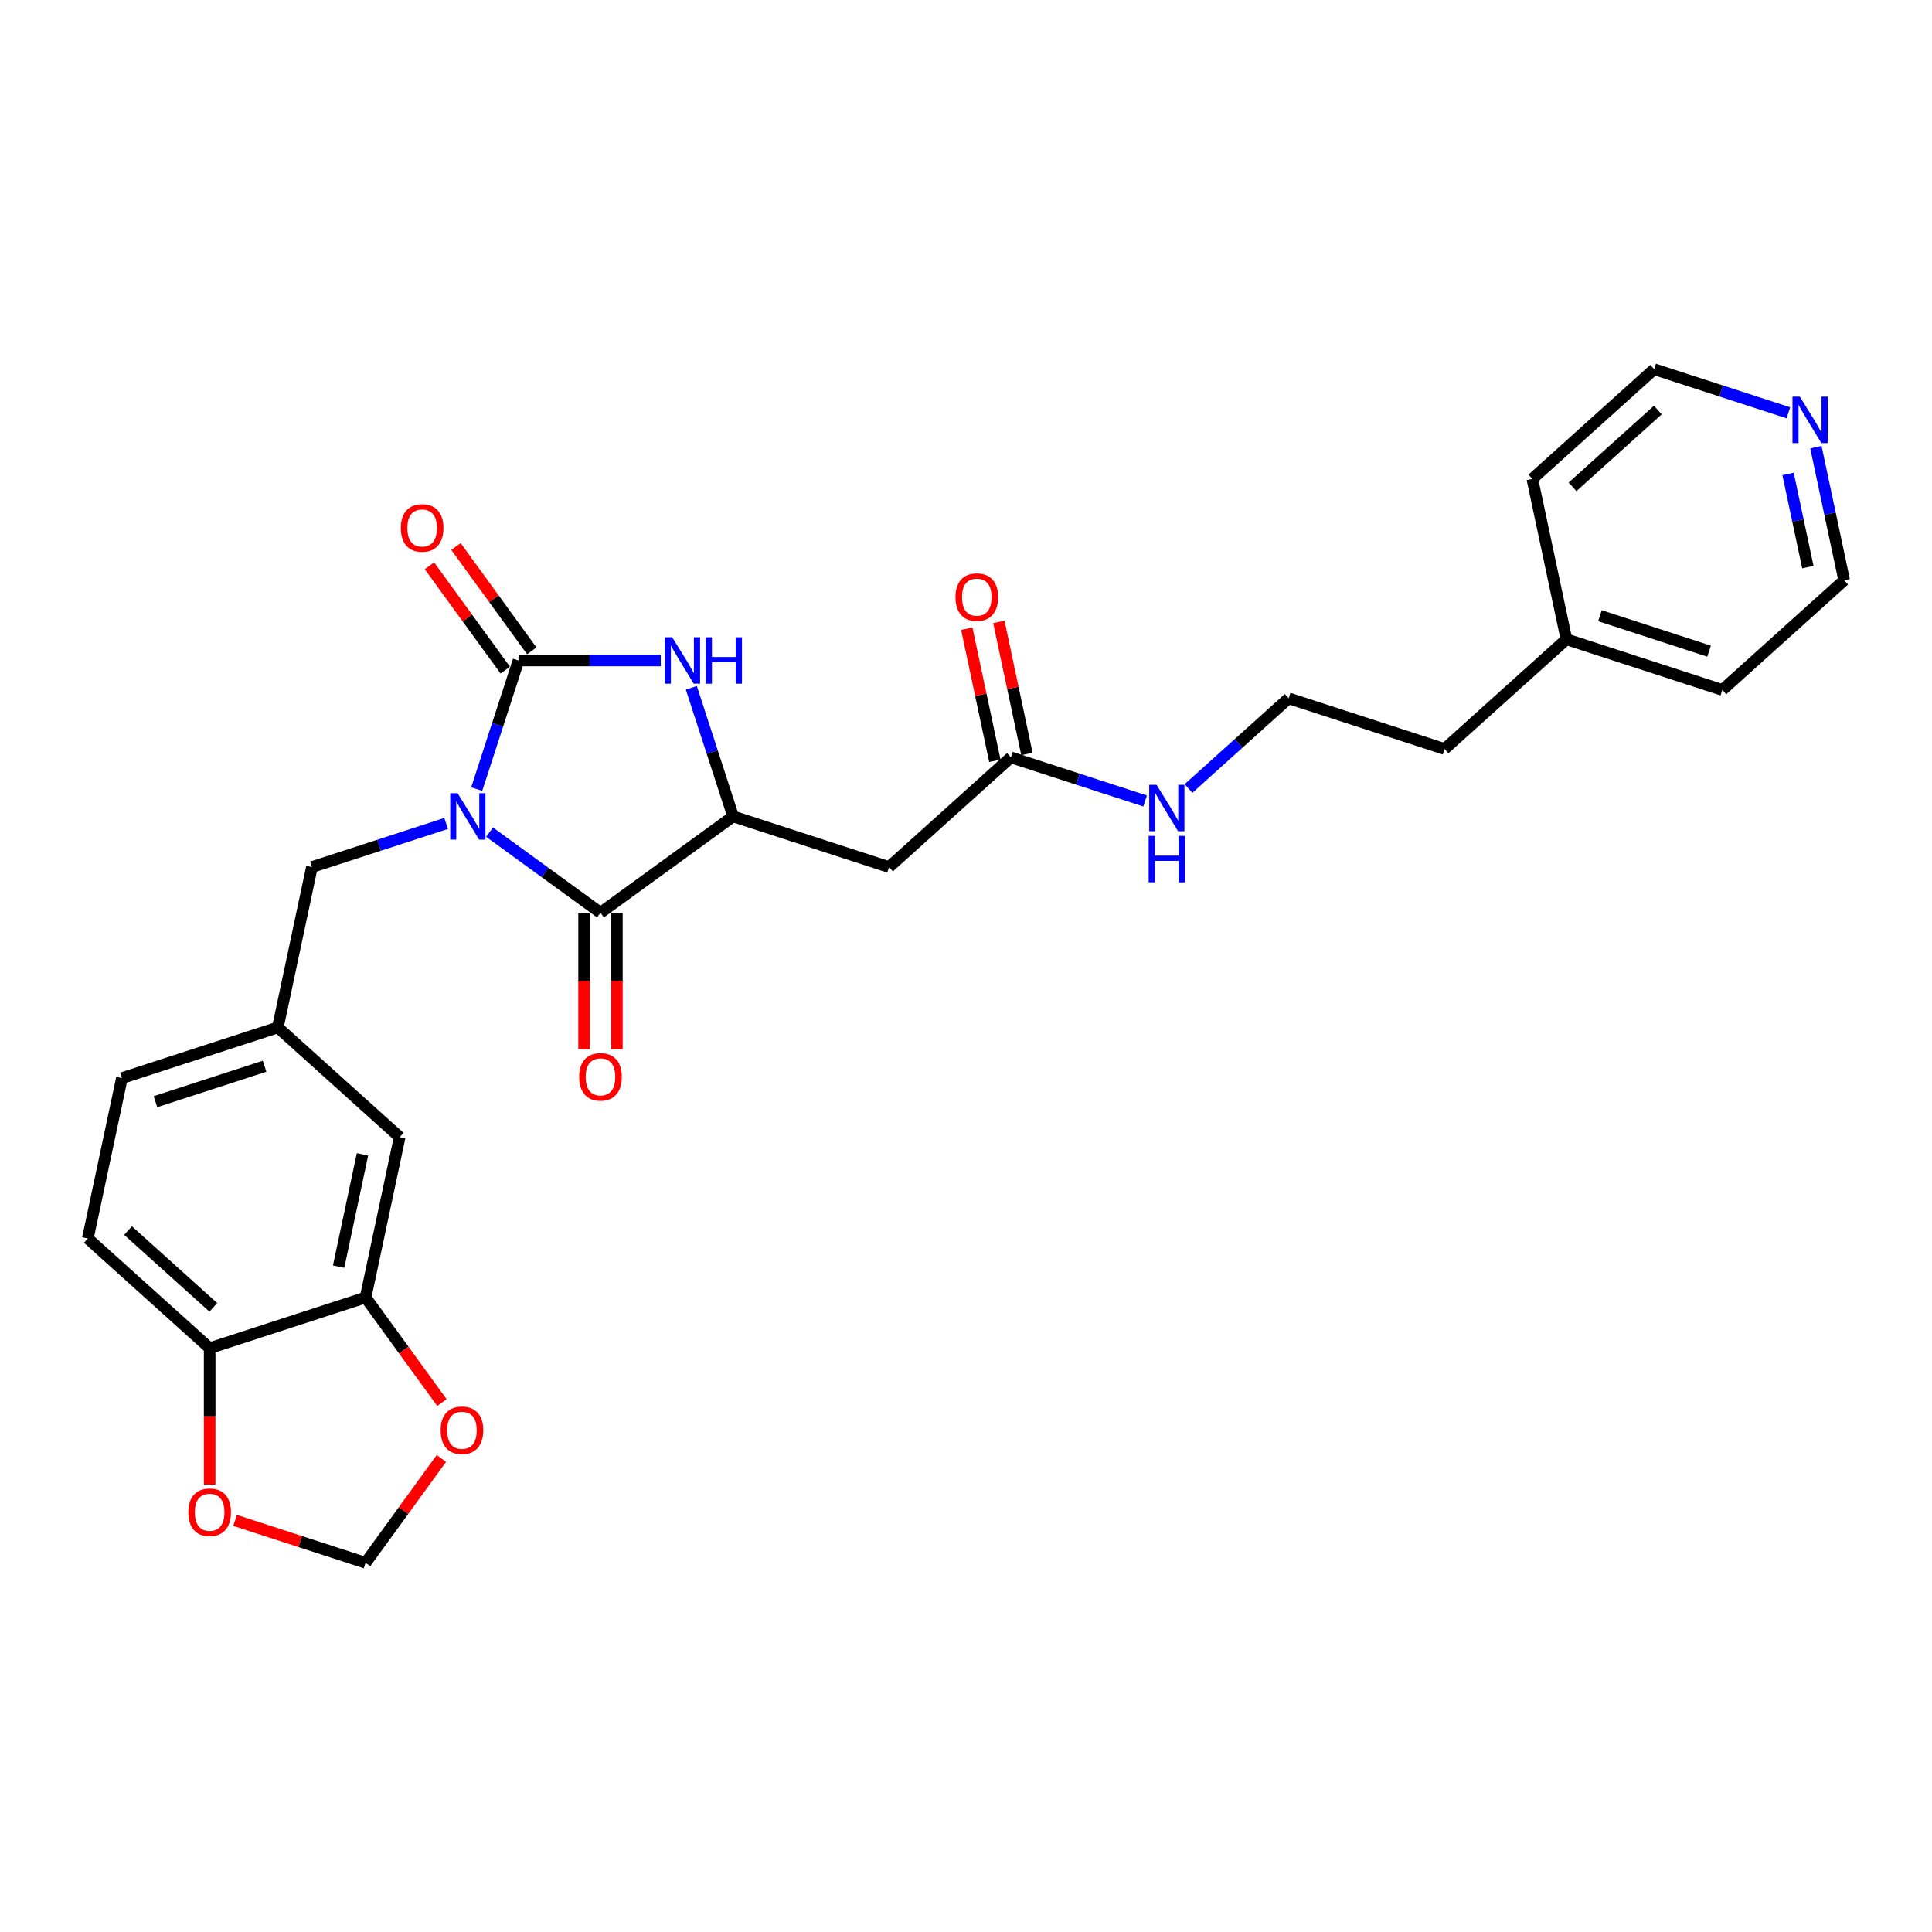 <?xml version='1.0' encoding='iso-8859-1'?>
<svg version='1.1' baseProfile='full'
              xmlns='http://www.w3.org/2000/svg'
                      xmlns:rdkit='http://www.rdkit.org/xml'
                      xmlns:xlink='http://www.w3.org/1999/xlink'
                  xml:space='preserve'
width='1000px' height='1000px' viewBox='0 0 1000 1000'>
<!-- END OF HEADER -->
<rect style='opacity:1.0;fill:#FFFFFF;stroke:none' width='1000' height='1000' x='0' y='0'> </rect>
<path class='bond-0' d='M 246.749,408.433 L 257.564,375.148' style='fill:none;fill-rule:evenodd;stroke:#0000FF;stroke-width:6px;stroke-linecap:butt;stroke-linejoin:miter;stroke-opacity:1' />
<path class='bond-0' d='M 257.564,375.148 L 268.379,341.864' style='fill:none;fill-rule:evenodd;stroke:#000000;stroke-width:6px;stroke-linecap:butt;stroke-linejoin:miter;stroke-opacity:1' />
<path class='bond-1' d='M 253.391,430.734 L 282.1,451.592' style='fill:none;fill-rule:evenodd;stroke:#0000FF;stroke-width:6px;stroke-linecap:butt;stroke-linejoin:miter;stroke-opacity:1' />
<path class='bond-1' d='M 282.1,451.592 L 310.809,472.451' style='fill:none;fill-rule:evenodd;stroke:#000000;stroke-width:6px;stroke-linecap:butt;stroke-linejoin:miter;stroke-opacity:1' />
<path class='bond-5' d='M 230.92,426.222 L 196.184,437.508' style='fill:none;fill-rule:evenodd;stroke:#0000FF;stroke-width:6px;stroke-linecap:butt;stroke-linejoin:miter;stroke-opacity:1' />
<path class='bond-5' d='M 196.184,437.508 L 161.449,448.794' style='fill:none;fill-rule:evenodd;stroke:#000000;stroke-width:6px;stroke-linecap:butt;stroke-linejoin:miter;stroke-opacity:1' />
<path class='bond-2' d='M 268.379,341.864 L 305.191,341.864' style='fill:none;fill-rule:evenodd;stroke:#000000;stroke-width:6px;stroke-linecap:butt;stroke-linejoin:miter;stroke-opacity:1' />
<path class='bond-2' d='M 305.191,341.864 L 342.004,341.864' style='fill:none;fill-rule:evenodd;stroke:#0000FF;stroke-width:6px;stroke-linecap:butt;stroke-linejoin:miter;stroke-opacity:1' />
<path class='bond-8' d='M 275.244,336.876 L 255.625,309.873' style='fill:none;fill-rule:evenodd;stroke:#000000;stroke-width:6px;stroke-linecap:butt;stroke-linejoin:miter;stroke-opacity:1' />
<path class='bond-8' d='M 255.625,309.873 L 236.006,282.869' style='fill:none;fill-rule:evenodd;stroke:#FF0000;stroke-width:6px;stroke-linecap:butt;stroke-linejoin:miter;stroke-opacity:1' />
<path class='bond-8' d='M 261.514,346.852 L 241.895,319.848' style='fill:none;fill-rule:evenodd;stroke:#000000;stroke-width:6px;stroke-linecap:butt;stroke-linejoin:miter;stroke-opacity:1' />
<path class='bond-8' d='M 241.895,319.848 L 222.276,292.845' style='fill:none;fill-rule:evenodd;stroke:#FF0000;stroke-width:6px;stroke-linecap:butt;stroke-linejoin:miter;stroke-opacity:1' />
<path class='bond-3' d='M 310.809,472.451 L 379.463,422.571' style='fill:none;fill-rule:evenodd;stroke:#000000;stroke-width:6px;stroke-linecap:butt;stroke-linejoin:miter;stroke-opacity:1' />
<path class='bond-11' d='M 302.323,472.451 L 302.323,507.744' style='fill:none;fill-rule:evenodd;stroke:#000000;stroke-width:6px;stroke-linecap:butt;stroke-linejoin:miter;stroke-opacity:1' />
<path class='bond-11' d='M 302.323,507.744 L 302.323,543.038' style='fill:none;fill-rule:evenodd;stroke:#FF0000;stroke-width:6px;stroke-linecap:butt;stroke-linejoin:miter;stroke-opacity:1' />
<path class='bond-11' d='M 319.295,472.451 L 319.295,507.744' style='fill:none;fill-rule:evenodd;stroke:#000000;stroke-width:6px;stroke-linecap:butt;stroke-linejoin:miter;stroke-opacity:1' />
<path class='bond-11' d='M 319.295,507.744 L 319.295,543.038' style='fill:none;fill-rule:evenodd;stroke:#FF0000;stroke-width:6px;stroke-linecap:butt;stroke-linejoin:miter;stroke-opacity:1' />
<path class='bond-28' d='M 357.833,356.002 L 368.648,389.286' style='fill:none;fill-rule:evenodd;stroke:#0000FF;stroke-width:6px;stroke-linecap:butt;stroke-linejoin:miter;stroke-opacity:1' />
<path class='bond-28' d='M 368.648,389.286 L 379.463,422.571' style='fill:none;fill-rule:evenodd;stroke:#000000;stroke-width:6px;stroke-linecap:butt;stroke-linejoin:miter;stroke-opacity:1' />
<path class='bond-4' d='M 379.463,422.571 L 460.17,448.794' style='fill:none;fill-rule:evenodd;stroke:#000000;stroke-width:6px;stroke-linecap:butt;stroke-linejoin:miter;stroke-opacity:1' />
<path class='bond-6' d='M 460.17,448.794 L 523.233,392.011' style='fill:none;fill-rule:evenodd;stroke:#000000;stroke-width:6px;stroke-linecap:butt;stroke-linejoin:miter;stroke-opacity:1' />
<path class='bond-15' d='M 161.449,448.794 L 143.805,531.8' style='fill:none;fill-rule:evenodd;stroke:#000000;stroke-width:6px;stroke-linecap:butt;stroke-linejoin:miter;stroke-opacity:1' />
<path class='bond-17' d='M 531.534,390.247 L 524.269,356.068' style='fill:none;fill-rule:evenodd;stroke:#000000;stroke-width:6px;stroke-linecap:butt;stroke-linejoin:miter;stroke-opacity:1' />
<path class='bond-17' d='M 524.269,356.068 L 517.004,321.888' style='fill:none;fill-rule:evenodd;stroke:#FF0000;stroke-width:6px;stroke-linecap:butt;stroke-linejoin:miter;stroke-opacity:1' />
<path class='bond-17' d='M 514.933,393.776 L 507.668,359.596' style='fill:none;fill-rule:evenodd;stroke:#000000;stroke-width:6px;stroke-linecap:butt;stroke-linejoin:miter;stroke-opacity:1' />
<path class='bond-17' d='M 507.668,359.596 L 500.403,325.417' style='fill:none;fill-rule:evenodd;stroke:#FF0000;stroke-width:6px;stroke-linecap:butt;stroke-linejoin:miter;stroke-opacity:1' />
<path class='bond-19' d='M 523.233,392.011 L 557.969,403.298' style='fill:none;fill-rule:evenodd;stroke:#000000;stroke-width:6px;stroke-linecap:butt;stroke-linejoin:miter;stroke-opacity:1' />
<path class='bond-19' d='M 557.969,403.298 L 592.705,414.584' style='fill:none;fill-rule:evenodd;stroke:#0000FF;stroke-width:6px;stroke-linecap:butt;stroke-linejoin:miter;stroke-opacity:1' />
<path class='bond-7' d='M 189.225,671.589 L 206.869,588.583' style='fill:none;fill-rule:evenodd;stroke:#000000;stroke-width:6px;stroke-linecap:butt;stroke-linejoin:miter;stroke-opacity:1' />
<path class='bond-7' d='M 175.271,655.609 L 187.621,597.505' style='fill:none;fill-rule:evenodd;stroke:#000000;stroke-width:6px;stroke-linecap:butt;stroke-linejoin:miter;stroke-opacity:1' />
<path class='bond-10' d='M 189.225,671.589 L 208.98,698.779' style='fill:none;fill-rule:evenodd;stroke:#000000;stroke-width:6px;stroke-linecap:butt;stroke-linejoin:miter;stroke-opacity:1' />
<path class='bond-10' d='M 208.98,698.779 L 228.735,725.969' style='fill:none;fill-rule:evenodd;stroke:#FF0000;stroke-width:6px;stroke-linecap:butt;stroke-linejoin:miter;stroke-opacity:1' />
<path class='bond-29' d='M 189.225,671.589 L 108.518,697.812' style='fill:none;fill-rule:evenodd;stroke:#000000;stroke-width:6px;stroke-linecap:butt;stroke-linejoin:miter;stroke-opacity:1' />
<path class='bond-9' d='M 108.518,697.812 L 45.455,641.03' style='fill:none;fill-rule:evenodd;stroke:#000000;stroke-width:6px;stroke-linecap:butt;stroke-linejoin:miter;stroke-opacity:1' />
<path class='bond-9' d='M 110.415,676.682 L 66.271,636.934' style='fill:none;fill-rule:evenodd;stroke:#000000;stroke-width:6px;stroke-linecap:butt;stroke-linejoin:miter;stroke-opacity:1' />
<path class='bond-12' d='M 108.518,697.812 L 108.518,733.106' style='fill:none;fill-rule:evenodd;stroke:#000000;stroke-width:6px;stroke-linecap:butt;stroke-linejoin:miter;stroke-opacity:1' />
<path class='bond-12' d='M 108.518,733.106 L 108.518,768.399' style='fill:none;fill-rule:evenodd;stroke:#FF0000;stroke-width:6px;stroke-linecap:butt;stroke-linejoin:miter;stroke-opacity:1' />
<path class='bond-13' d='M 228.463,754.889 L 208.844,781.893' style='fill:none;fill-rule:evenodd;stroke:#FF0000;stroke-width:6px;stroke-linecap:butt;stroke-linejoin:miter;stroke-opacity:1' />
<path class='bond-13' d='M 208.844,781.893 L 189.225,808.896' style='fill:none;fill-rule:evenodd;stroke:#000000;stroke-width:6px;stroke-linecap:butt;stroke-linejoin:miter;stroke-opacity:1' />
<path class='bond-30' d='M 121.672,786.947 L 155.448,797.921' style='fill:none;fill-rule:evenodd;stroke:#FF0000;stroke-width:6px;stroke-linecap:butt;stroke-linejoin:miter;stroke-opacity:1' />
<path class='bond-30' d='M 155.448,797.921 L 189.225,808.896' style='fill:none;fill-rule:evenodd;stroke:#000000;stroke-width:6px;stroke-linecap:butt;stroke-linejoin:miter;stroke-opacity:1' />
<path class='bond-14' d='M 206.869,588.583 L 143.805,531.8' style='fill:none;fill-rule:evenodd;stroke:#000000;stroke-width:6px;stroke-linecap:butt;stroke-linejoin:miter;stroke-opacity:1' />
<path class='bond-20' d='M 143.805,531.8 L 63.098,558.024' style='fill:none;fill-rule:evenodd;stroke:#000000;stroke-width:6px;stroke-linecap:butt;stroke-linejoin:miter;stroke-opacity:1' />
<path class='bond-20' d='M 136.944,551.875 L 80.449,570.231' style='fill:none;fill-rule:evenodd;stroke:#000000;stroke-width:6px;stroke-linecap:butt;stroke-linejoin:miter;stroke-opacity:1' />
<path class='bond-16' d='M 939.907,231.465 L 947.226,265.899' style='fill:none;fill-rule:evenodd;stroke:#0000FF;stroke-width:6px;stroke-linecap:butt;stroke-linejoin:miter;stroke-opacity:1' />
<path class='bond-16' d='M 947.226,265.899 L 954.545,300.333' style='fill:none;fill-rule:evenodd;stroke:#000000;stroke-width:6px;stroke-linecap:butt;stroke-linejoin:miter;stroke-opacity:1' />
<path class='bond-16' d='M 925.502,245.324 L 930.625,269.428' style='fill:none;fill-rule:evenodd;stroke:#0000FF;stroke-width:6px;stroke-linecap:butt;stroke-linejoin:miter;stroke-opacity:1' />
<path class='bond-16' d='M 930.625,269.428 L 935.748,293.532' style='fill:none;fill-rule:evenodd;stroke:#000000;stroke-width:6px;stroke-linecap:butt;stroke-linejoin:miter;stroke-opacity:1' />
<path class='bond-31' d='M 925.666,213.677 L 890.931,202.39' style='fill:none;fill-rule:evenodd;stroke:#0000FF;stroke-width:6px;stroke-linecap:butt;stroke-linejoin:miter;stroke-opacity:1' />
<path class='bond-31' d='M 890.931,202.39 L 856.195,191.104' style='fill:none;fill-rule:evenodd;stroke:#000000;stroke-width:6px;stroke-linecap:butt;stroke-linejoin:miter;stroke-opacity:1' />
<path class='bond-18' d='M 45.455,641.03 L 63.098,558.024' style='fill:none;fill-rule:evenodd;stroke:#000000;stroke-width:6px;stroke-linecap:butt;stroke-linejoin:miter;stroke-opacity:1' />
<path class='bond-21' d='M 615.176,408.118 L 641.09,384.785' style='fill:none;fill-rule:evenodd;stroke:#0000FF;stroke-width:6px;stroke-linecap:butt;stroke-linejoin:miter;stroke-opacity:1' />
<path class='bond-21' d='M 641.09,384.785 L 667.004,361.452' style='fill:none;fill-rule:evenodd;stroke:#000000;stroke-width:6px;stroke-linecap:butt;stroke-linejoin:miter;stroke-opacity:1' />
<path class='bond-25' d='M 667.004,361.452 L 747.711,387.675' style='fill:none;fill-rule:evenodd;stroke:#000000;stroke-width:6px;stroke-linecap:butt;stroke-linejoin:miter;stroke-opacity:1' />
<path class='bond-22' d='M 810.775,330.893 L 747.711,387.675' style='fill:none;fill-rule:evenodd;stroke:#000000;stroke-width:6px;stroke-linecap:butt;stroke-linejoin:miter;stroke-opacity:1' />
<path class='bond-26' d='M 810.775,330.893 L 793.131,247.887' style='fill:none;fill-rule:evenodd;stroke:#000000;stroke-width:6px;stroke-linecap:butt;stroke-linejoin:miter;stroke-opacity:1' />
<path class='bond-27' d='M 810.775,330.893 L 891.482,357.116' style='fill:none;fill-rule:evenodd;stroke:#000000;stroke-width:6px;stroke-linecap:butt;stroke-linejoin:miter;stroke-opacity:1' />
<path class='bond-27' d='M 828.126,318.685 L 884.62,337.041' style='fill:none;fill-rule:evenodd;stroke:#000000;stroke-width:6px;stroke-linecap:butt;stroke-linejoin:miter;stroke-opacity:1' />
<path class='bond-23' d='M 954.545,300.333 L 891.482,357.116' style='fill:none;fill-rule:evenodd;stroke:#000000;stroke-width:6px;stroke-linecap:butt;stroke-linejoin:miter;stroke-opacity:1' />
<path class='bond-24' d='M 856.195,191.104 L 793.131,247.887' style='fill:none;fill-rule:evenodd;stroke:#000000;stroke-width:6px;stroke-linecap:butt;stroke-linejoin:miter;stroke-opacity:1' />
<path class='bond-24' d='M 858.092,212.234 L 813.947,251.982' style='fill:none;fill-rule:evenodd;stroke:#000000;stroke-width:6px;stroke-linecap:butt;stroke-linejoin:miter;stroke-opacity:1' />
<path  class='atom-0' d='M 236.843 410.555
L 244.718 423.284
Q 245.499 424.54, 246.755 426.814
Q 248.011 429.088, 248.079 429.224
L 248.079 410.555
L 251.27 410.555
L 251.27 434.587
L 247.977 434.587
L 239.525 420.67
Q 238.541 419.041, 237.488 417.174
Q 236.47 415.307, 236.165 414.73
L 236.165 434.587
L 233.042 434.587
L 233.042 410.555
L 236.843 410.555
' fill='#0000FF'/>
<path  class='atom-3' d='M 347.927 329.848
L 355.802 342.577
Q 356.583 343.833, 357.839 346.107
Q 359.095 348.381, 359.163 348.517
L 359.163 329.848
L 362.353 329.848
L 362.353 353.88
L 359.061 353.88
L 350.609 339.963
Q 349.624 338.334, 348.572 336.467
Q 347.554 334.6, 347.248 334.023
L 347.248 353.88
L 344.125 353.88
L 344.125 329.848
L 347.927 329.848
' fill='#0000FF'/>
<path  class='atom-3' d='M 365.239 329.848
L 368.497 329.848
L 368.497 340.065
L 380.785 340.065
L 380.785 329.848
L 384.044 329.848
L 384.044 353.88
L 380.785 353.88
L 380.785 342.78
L 368.497 342.78
L 368.497 353.88
L 365.239 353.88
L 365.239 329.848
' fill='#0000FF'/>
<path  class='atom-9' d='M 207.467 273.278
Q 207.467 267.508, 210.319 264.283
Q 213.17 261.058, 218.499 261.058
Q 223.828 261.058, 226.68 264.283
Q 229.531 267.508, 229.531 273.278
Q 229.531 279.117, 226.646 282.443
Q 223.761 285.736, 218.499 285.736
Q 213.204 285.736, 210.319 282.443
Q 207.467 279.15, 207.467 273.278
M 218.499 283.02
Q 222.165 283.02, 224.134 280.576
Q 226.137 278.098, 226.137 273.278
Q 226.137 268.56, 224.134 266.184
Q 222.165 263.774, 218.499 263.774
Q 214.833 263.774, 212.831 266.15
Q 210.862 268.526, 210.862 273.278
Q 210.862 278.132, 212.831 280.576
Q 214.833 283.02, 218.499 283.02
' fill='#FF0000'/>
<path  class='atom-11' d='M 228.073 740.31
Q 228.073 734.54, 230.924 731.315
Q 233.776 728.091, 239.105 728.091
Q 244.434 728.091, 247.285 731.315
Q 250.137 734.54, 250.137 740.31
Q 250.137 746.149, 247.252 749.475
Q 244.366 752.768, 239.105 752.768
Q 233.81 752.768, 230.924 749.475
Q 228.073 746.183, 228.073 740.31
M 239.105 750.052
Q 242.771 750.052, 244.74 747.608
Q 246.742 745.131, 246.742 740.31
Q 246.742 735.592, 244.74 733.216
Q 242.771 730.806, 239.105 730.806
Q 235.439 730.806, 233.436 733.182
Q 231.468 735.558, 231.468 740.31
Q 231.468 745.164, 233.436 747.608
Q 235.439 750.052, 239.105 750.052
' fill='#FF0000'/>
<path  class='atom-12' d='M 299.777 557.379
Q 299.777 551.608, 302.629 548.384
Q 305.48 545.159, 310.809 545.159
Q 316.138 545.159, 318.99 548.384
Q 321.841 551.608, 321.841 557.379
Q 321.841 563.217, 318.956 566.544
Q 316.071 569.836, 310.809 569.836
Q 305.514 569.836, 302.629 566.544
Q 299.777 563.251, 299.777 557.379
M 310.809 567.121
Q 314.475 567.121, 316.444 564.677
Q 318.447 562.199, 318.447 557.379
Q 318.447 552.661, 316.444 550.285
Q 314.475 547.875, 310.809 547.875
Q 307.143 547.875, 305.141 550.251
Q 303.172 552.627, 303.172 557.379
Q 303.172 562.233, 305.141 564.677
Q 307.143 567.121, 310.809 567.121
' fill='#FF0000'/>
<path  class='atom-13' d='M 97.486 782.741
Q 97.486 776.97, 100.338 773.745
Q 103.189 770.521, 108.518 770.521
Q 113.847 770.521, 116.699 773.745
Q 119.55 776.97, 119.55 782.741
Q 119.55 788.579, 116.665 791.906
Q 113.779 795.198, 108.518 795.198
Q 103.223 795.198, 100.338 791.906
Q 97.486 788.613, 97.486 782.741
M 108.518 792.483
Q 112.184 792.483, 114.153 790.039
Q 116.156 787.561, 116.156 782.741
Q 116.156 778.022, 114.153 775.646
Q 112.184 773.236, 108.518 773.236
Q 104.852 773.236, 102.849 775.612
Q 100.881 777.988, 100.881 782.741
Q 100.881 787.595, 102.849 790.039
Q 104.852 792.483, 108.518 792.483
' fill='#FF0000'/>
<path  class='atom-17' d='M 931.59 205.311
L 939.465 218.04
Q 940.245 219.296, 941.501 221.57
Q 942.757 223.845, 942.825 223.98
L 942.825 205.311
L 946.016 205.311
L 946.016 229.343
L 942.723 229.343
L 934.271 215.426
Q 933.287 213.797, 932.235 211.93
Q 931.216 210.063, 930.911 209.486
L 930.911 229.343
L 927.788 229.343
L 927.788 205.311
L 931.59 205.311
' fill='#0000FF'/>
<path  class='atom-18' d='M 494.558 309.073
Q 494.558 303.303, 497.409 300.078
Q 500.261 296.853, 505.59 296.853
Q 510.919 296.853, 513.77 300.078
Q 516.622 303.303, 516.622 309.073
Q 516.622 314.912, 513.737 318.238
Q 510.851 321.531, 505.59 321.531
Q 500.295 321.531, 497.409 318.238
Q 494.558 314.946, 494.558 309.073
M 505.59 318.815
Q 509.256 318.815, 511.225 316.371
Q 513.227 313.893, 513.227 309.073
Q 513.227 304.355, 511.225 301.979
Q 509.256 299.569, 505.59 299.569
Q 501.924 299.569, 499.921 301.945
Q 497.953 304.321, 497.953 309.073
Q 497.953 313.927, 499.921 316.371
Q 501.924 318.815, 505.59 318.815
' fill='#FF0000'/>
<path  class='atom-20' d='M 598.628 406.219
L 606.503 418.948
Q 607.284 420.204, 608.54 422.478
Q 609.796 424.752, 609.864 424.888
L 609.864 406.219
L 613.055 406.219
L 613.055 430.251
L 609.762 430.251
L 601.31 416.334
Q 600.325 414.705, 599.273 412.838
Q 598.255 410.971, 597.949 410.394
L 597.949 430.251
L 594.826 430.251
L 594.826 406.219
L 598.628 406.219
' fill='#0000FF'/>
<path  class='atom-20' d='M 594.538 432.654
L 597.797 432.654
L 597.797 442.871
L 610.084 442.871
L 610.084 432.654
L 613.343 432.654
L 613.343 456.687
L 610.084 456.687
L 610.084 445.587
L 597.797 445.587
L 597.797 456.687
L 594.538 456.687
L 594.538 432.654
' fill='#0000FF'/>
</svg>

